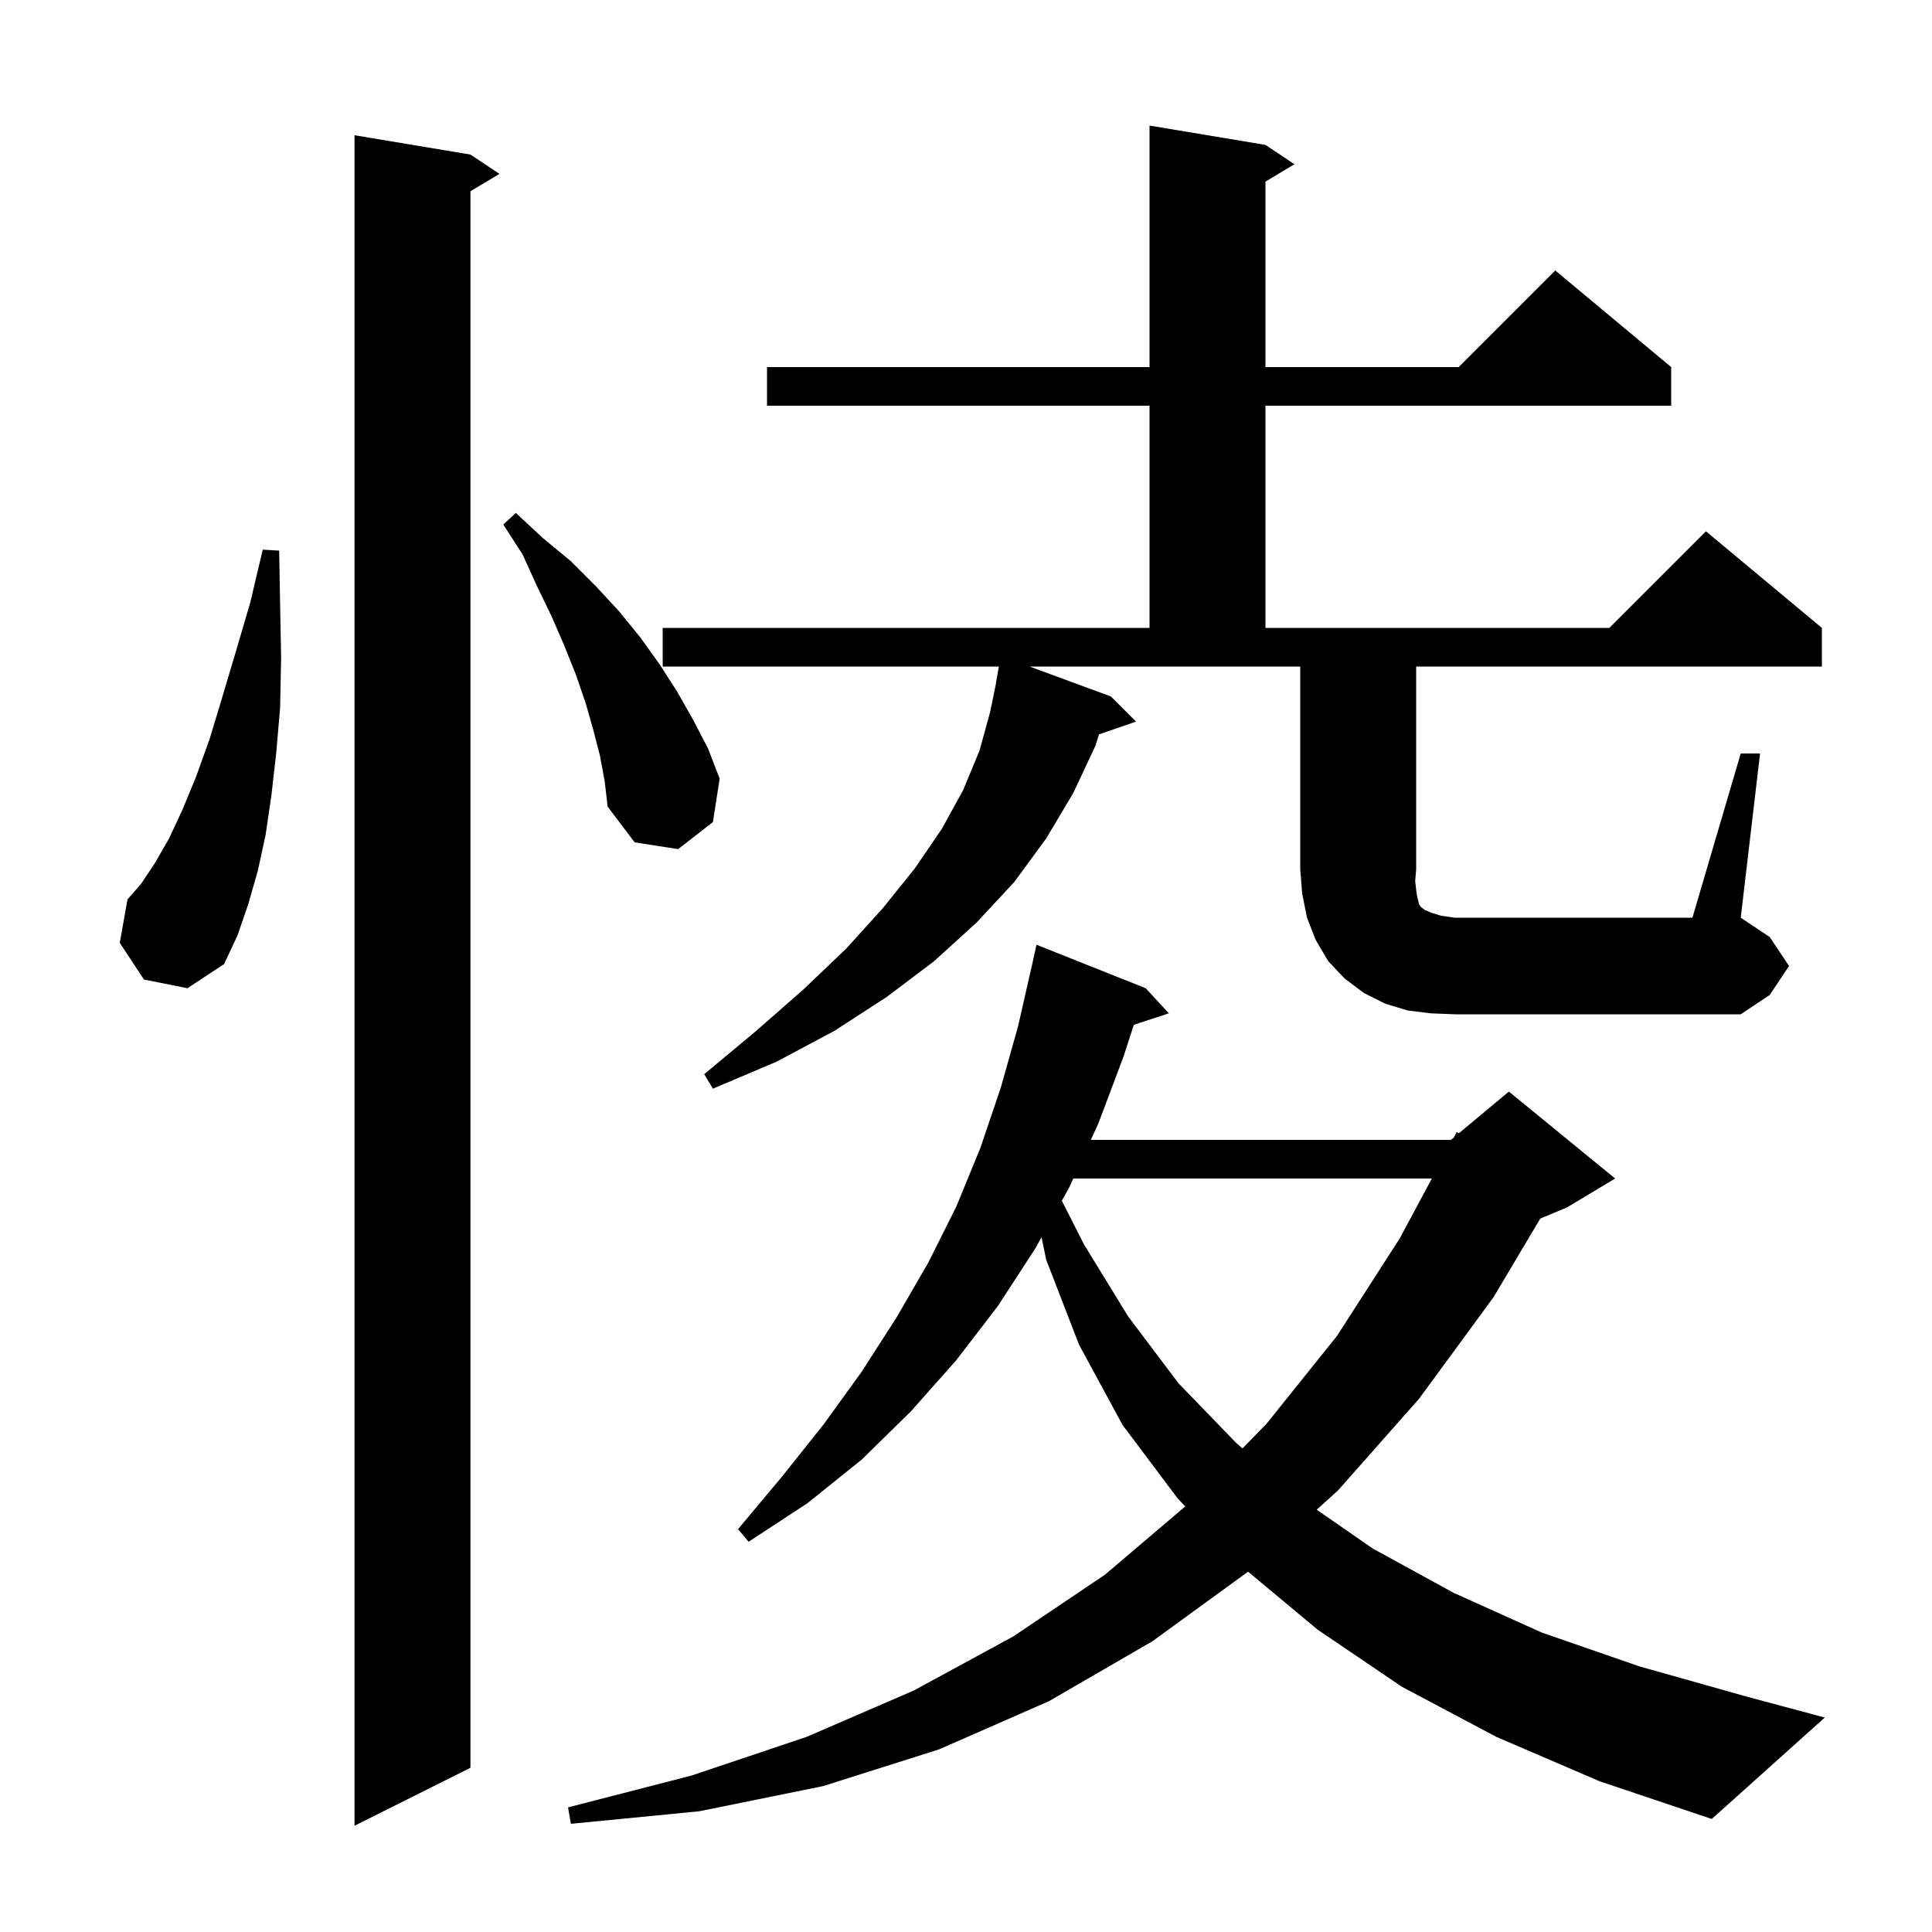 <svg xmlns="http://www.w3.org/2000/svg" xmlns:xlink="http://www.w3.org/1999/xlink" version="1.1" baseProfile="full" viewBox="0 0 200 200" width="200" height="200">
<g fill="black">
<path d="M 48.7 16.0 L 51.7 18.0 L 48.7 19.8 L 48.7 183.0 L 36.7 189.0 L 36.7 14.0 Z M 154.9 179.8 L 145.1 174.6 L 136.4 168.7 L 129.2 162.7 L 119.3 169.9 L 108.6 176.1 L 97.2 181.1 L 85.2 184.9 L 72.4 187.5 L 59.1 188.8 L 58.8 187.1 L 71.6 183.8 L 83.5 179.8 L 94.6 175.0 L 104.9 169.4 L 114.4 163.0 L 122.696 155.944 L 121.9 155.1 L 116.2 147.5 L 111.7 139.2 L 108.3 130.4 L 107.821 128.082 L 107.2 129.2 L 103.3 135.2 L 99.0 140.8 L 94.3 146.1 L 89.2 151.1 L 83.6 155.6 L 77.5 159.6 L 76.4 158.3 L 81.0 152.8 L 85.3 147.4 L 89.2 142.0 L 92.8 136.4 L 96.1 130.7 L 99.0 124.9 L 101.5 118.8 L 103.6 112.6 L 105.4 106.2 L 106.9 99.6 L 107.3 97.8 L 118.6 102.3 L 121.0 104.9 L 117.373 106.087 L 116.3 109.4 L 113.7 116.3 L 112.927 118.0 L 150.2 118.0 L 150.509 117.742 L 150.8 117.2 L 151.023 117.314 L 156.2 113.0 L 167.2 122.0 L 162.2 125.0 L 159.45 126.146 L 154.6 134.3 L 146.9 144.8 L 138.5 154.3 L 136.305 156.282 L 142.1 160.3 L 150.5 164.9 L 159.6 169.0 L 169.7 172.5 L 180.7 175.6 L 188.9 177.8 L 177.2 188.3 L 165.6 184.4 Z M 111.109 122.0 L 110.7 122.9 L 109.922 124.3 L 112.2 128.8 L 116.8 136.3 L 122.0 143.2 L 128.0 149.4 L 128.623 149.938 L 131.1 147.4 L 138.4 138.3 L 144.9 128.2 L 148.225 122.0 Z M 180.2 78.0 L 182.2 78.0 L 180.2 95.0 L 183.2 97.0 L 185.2 100.0 L 183.2 103.0 L 180.2 105.0 L 150.6 105.0 L 148.1 104.9 L 145.7 104.6 L 143.4 103.9 L 141.2 102.8 L 139.2 101.3 L 137.5 99.5 L 136.2 97.3 L 135.3 95.0 L 134.8 92.5 L 134.6 90.0 L 134.6 69.0 L 106.586 69.0 L 115.0 72.1 L 117.6 74.7 L 113.769 76.023 L 113.4 77.2 L 111.1 82.1 L 108.3 86.8 L 105.0 91.3 L 101.1 95.5 L 96.7 99.5 L 91.8 103.2 L 86.4 106.7 L 80.4 109.9 L 73.8 112.7 L 72.9 111.2 L 78.3 106.7 L 83.2 102.4 L 87.6 98.2 L 91.4 94.0 L 94.7 89.9 L 97.5 85.8 L 99.7 81.8 L 101.4 77.7 L 102.5 73.7 L 103.115 70.702 L 103.1 70.7 L 103.404 69.0 L 68.6 69.0 L 68.6 65.0 L 119.0 65.0 L 119.0 42.0 L 79.4 42.0 L 79.4 38.0 L 119.0 38.0 L 119.0 13.0 L 131.0 15.0 L 134.0 17.0 L 131.0 18.8 L 131.0 38.0 L 151.0 38.0 L 161.0 28.0 L 173.0 38.0 L 173.0 42.0 L 131.0 42.0 L 131.0 65.0 L 166.6 65.0 L 176.6 55.0 L 188.6 65.0 L 188.6 69.0 L 146.6 69.0 L 146.6 90.0 L 146.5 91.2 L 146.6 92.1 L 146.7 92.8 L 146.9 93.6 L 147.1 93.9 L 147.5 94.2 L 148.2 94.5 L 149.2 94.8 L 150.6 95.0 L 175.2 95.0 Z M 14.9 101.4 L 12.4 97.6 L 13.2 93.1 L 14.6 91.5 L 16.0 89.4 L 17.5 86.8 L 18.9 83.8 L 20.3 80.4 L 21.7 76.5 L 23.0 72.2 L 24.4 67.5 L 25.9 62.4 L 27.2 56.9 L 28.9 57.0 L 29.0 62.7 L 29.1 68.1 L 29.0 73.2 L 28.6 77.9 L 28.1 82.3 L 27.5 86.4 L 26.7 90.1 L 25.7 93.6 L 24.6 96.8 L 23.2 99.8 L 19.4 102.3 Z M 62.1 78.2 L 61.4 75.5 L 60.6 72.7 L 59.6 69.8 L 58.4 66.8 L 57.1 63.8 L 55.6 60.7 L 54.1 57.4 L 52.1 54.3 L 53.4 53.1 L 56.2 55.7 L 59.1 58.1 L 61.7 60.7 L 64.1 63.3 L 66.3 66.0 L 68.3 68.8 L 70.1 71.6 L 71.8 74.6 L 73.3 77.5 L 74.5 80.6 L 73.8 85.1 L 70.2 87.9 L 65.7 87.2 L 62.9 83.5 L 62.6 80.9 Z " />
</g>
</svg>
